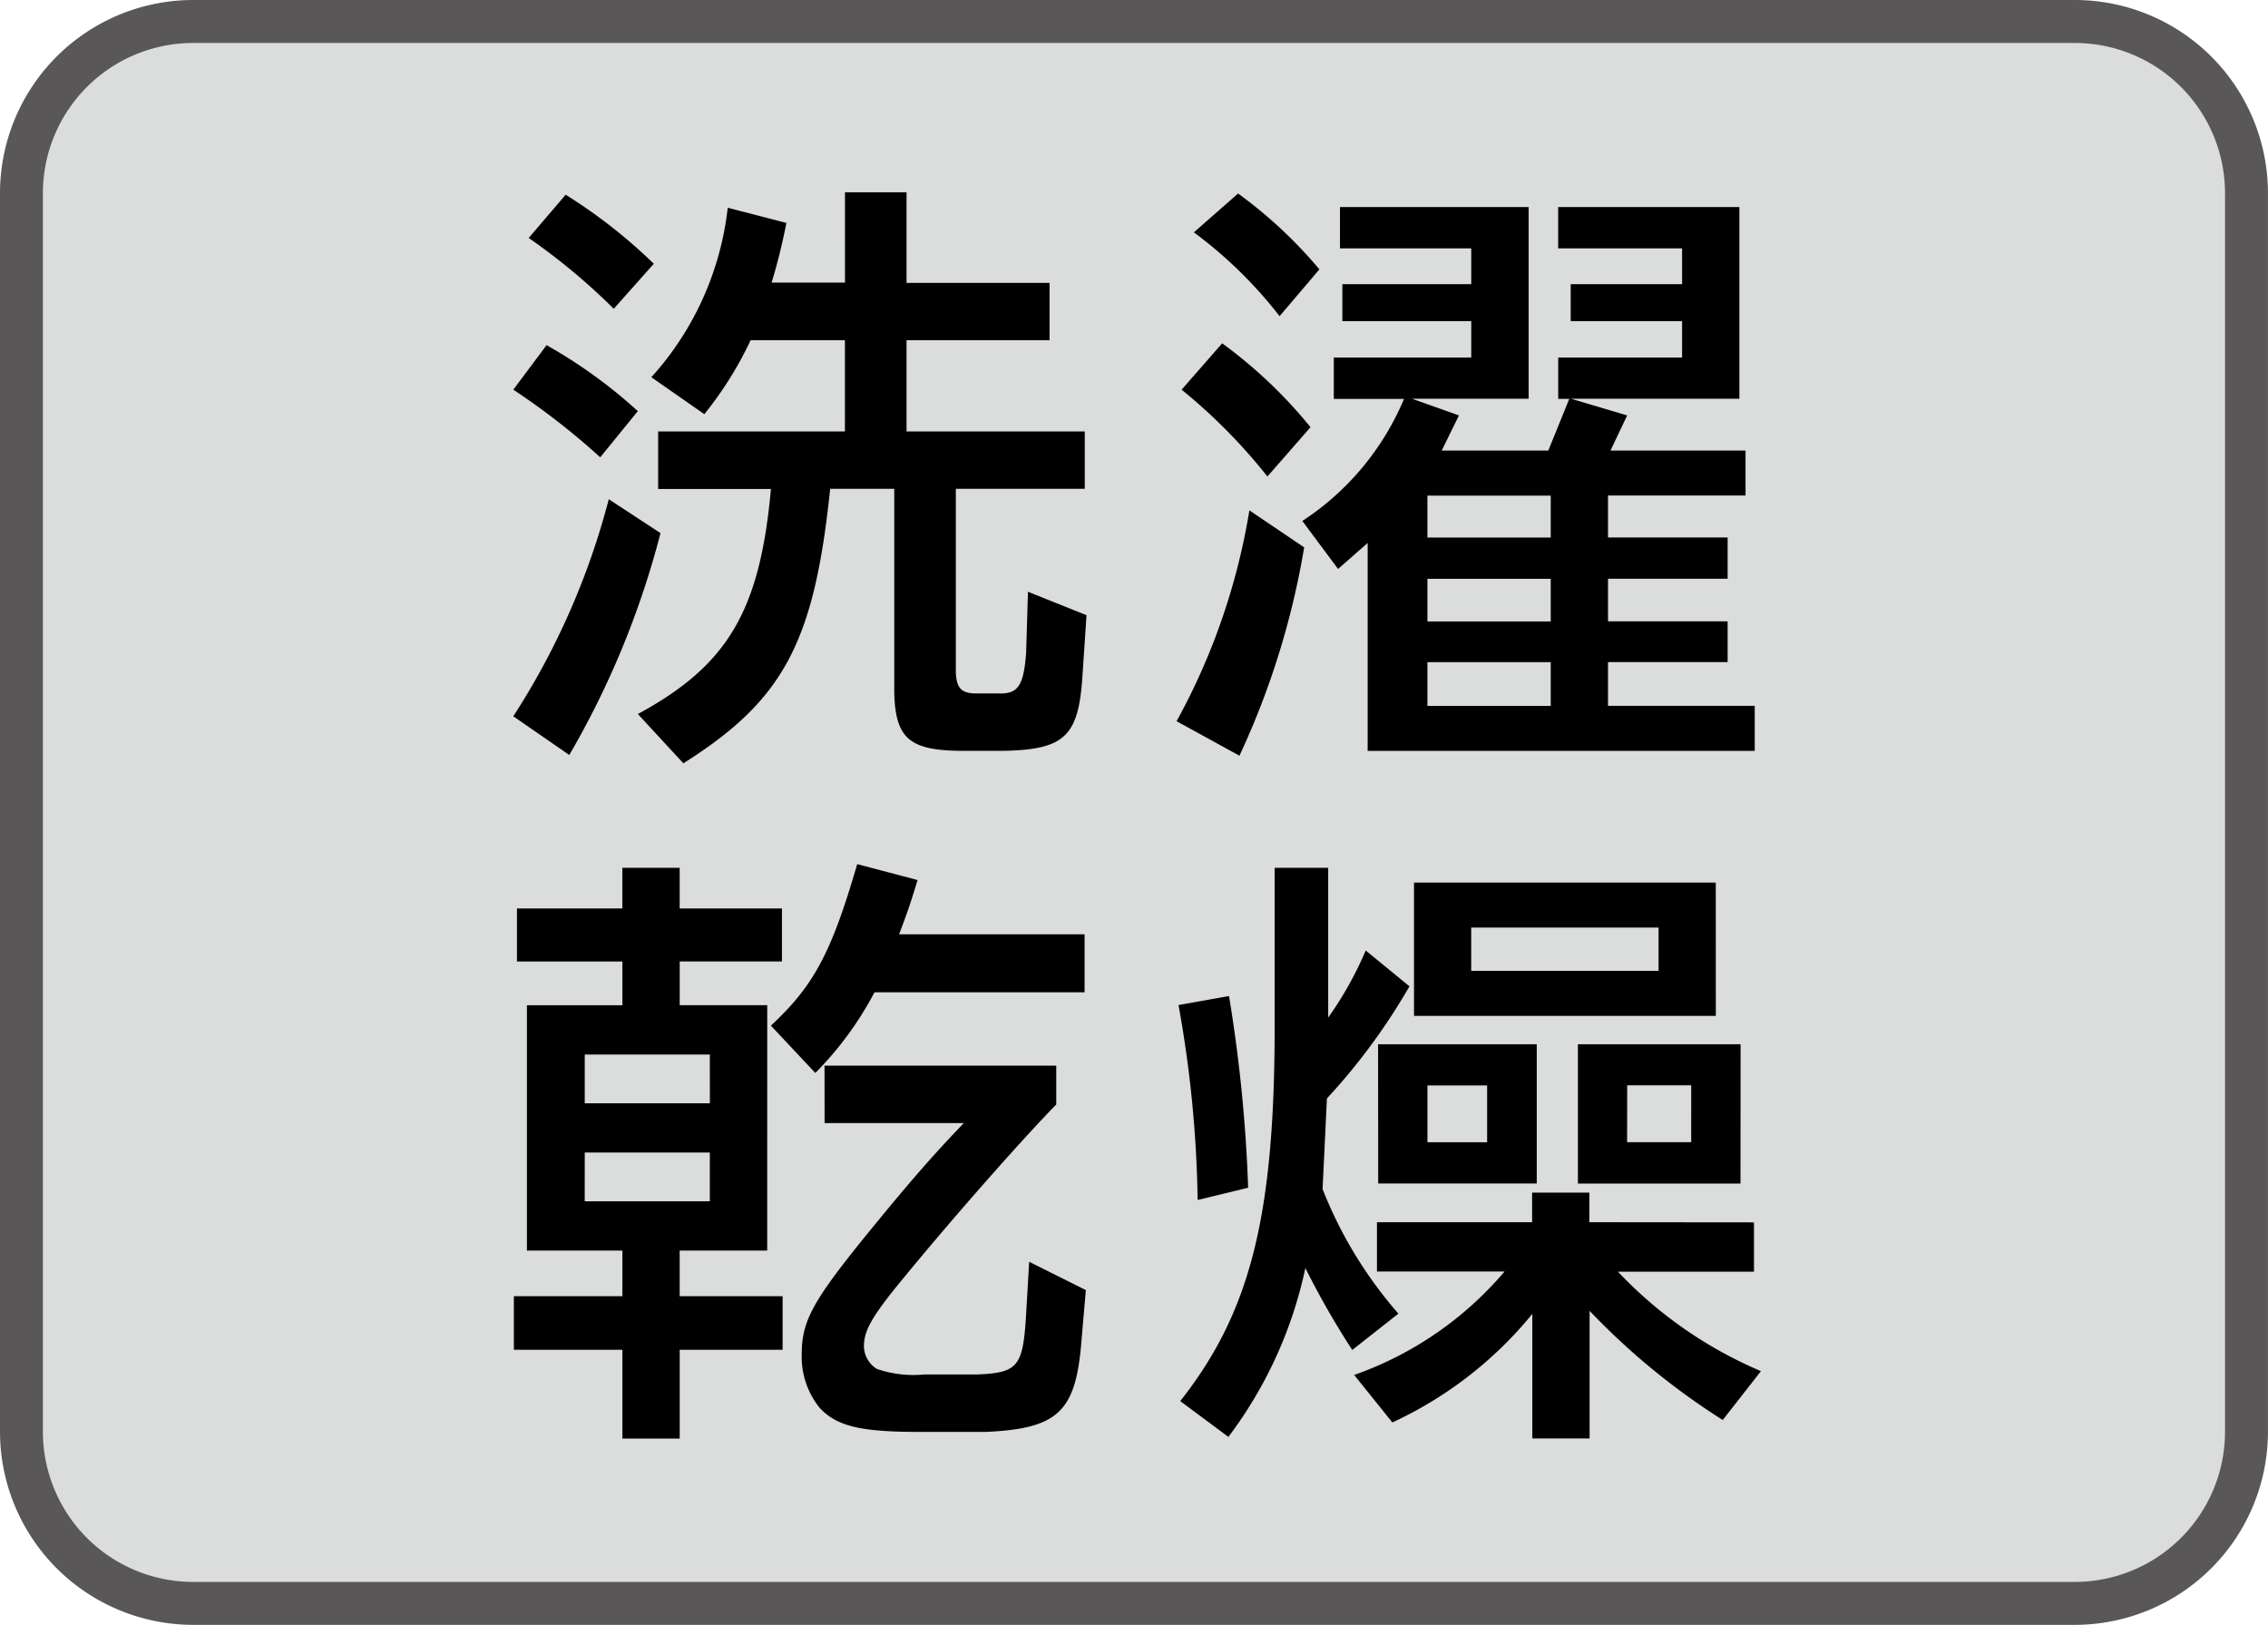 <svg xmlns="http://www.w3.org/2000/svg" width="57.011" height="40.84" viewBox="0 0 57.011 40.84">
  <g id="グループ_9155" data-name="グループ 9155" transform="translate(-165.499 -251.001)">
    <path id="パス_65397" data-name="パス 65397" d="M51.9.6H5.422A5.074,5.074,0,0,0,.258,5.575V35.428A5.075,5.075,0,0,0,5.422,40.4H51.9a5.076,5.076,0,0,0,5.168-4.975V5.575A5.075,5.075,0,0,0,51.9.6" transform="translate(165.441 250.867)" fill="#dbdcdc"/>
    <path id="パス_65398" data-name="パス 65398" d="M17.471,10.072a12.52,12.52,0,0,1,2.294,1.658l-.945,1.161a18.02,18.02,0,0,0-2.185-1.7ZM16.635,19.4a18.686,18.686,0,0,0,2.4-5.456l1.3.852a21.964,21.964,0,0,1-2.293,5.577ZM19.16,9.158a15.76,15.76,0,0,0-2.138-1.78l.929-1.087a13.238,13.238,0,0,1,2.216,1.735Zm5.811,3.083V9.949H22.6a9.179,9.179,0,0,1-1.163,1.858l-1.332-.929a7.6,7.6,0,0,0,1.92-4.26L23.5,7a15.159,15.159,0,0,1-.372,1.5h1.844V6.23H26.52V8.507h3.595V9.949H26.52v2.292H31v1.441H27.759V18.3c.017.372.124.512.465.526h.619c.482.015.621-.2.683-1.022l.046-1.534,1.472.589-.109,1.627c-.107,1.425-.465,1.751-1.966,1.782H27.852c-1.27-.016-1.611-.327-1.641-1.456v-5.13H24.6c-.4,3.874-1.177,5.314-3.69,6.9l-1.144-1.239c2.261-1.225,3.068-2.59,3.345-5.656H20.276V12.241Z" transform="translate(161.767 249.604)"/>
    <path id="パス_65399" data-name="パス 65399" d="M41.34,15.164A20.248,20.248,0,0,1,39.713,20.4l-1.58-.867a16.523,16.523,0,0,0,1.83-5.3Zm-2.061-5.129A11.912,11.912,0,0,1,41.5,12.143l-1.084,1.239A14.028,14.028,0,0,0,38.259,11.2Zm.4-3.765a11.462,11.462,0,0,1,2.044,1.906L40.722,9.353a10.98,10.98,0,0,0-2.155-2.107ZM41.294,14.5a6.812,6.812,0,0,0,2.556-3.068H42.085V10.392H45.54V9.477H42.3V8.548h3.24v-.9h-3.3V6.61h4.743v4.818H44.052l1.179.419-.434.884h2.68l.527-1.3h-.278V10.392h3.114V9.477h-2.8V8.548h2.8v-.9H47.725V6.61H52.28v4.818H48.049l1.41.419-.419.884h3.395v1.129H48.978v1.056h3.007v1.036H48.978v1.07h3.007v1.025H48.978v1.1h3.688v1.132h-9.73V15.054l-.744.652Zm6.244-.636h-3.1v1.053h3.1Zm-3.1,3.161h3.1V15.954h-3.1Zm0,2.123h3.1v-1.1h-3.1Z" transform="translate(156.942 249.595)"/>
    <path id="パス_65400" data-name="パス 65400" d="M23.022,37.715h-2.2v1.146H23.41v1.348H20.823v2.231H19.382V40.209H16.654V38.861h2.728V37.715h-2.4V31.549h2.4v-1.1H16.732V29.116h2.649V28.094h1.441v1.022h2.571v1.332H20.823v1.1h2.2Zm-1.442-4.927H18.436v1.225h3.145Zm-3.145,3.688h3.145V35.251H18.436Zm4.68-4.415c1.084-1.007,1.519-1.83,2.17-4.059l1.518.4c-.2.651-.233.744-.465,1.363H31v1.458H25.719a8.491,8.491,0,0,1-1.487,2.028Zm1.348,1.006h5.825v.976c-.822.837-2.556,2.8-3.781,4.291-.836,1.007-1.053,1.379-1.053,1.782a.678.678,0,0,0,.327.574,2.811,2.811,0,0,0,1.191.138h1.349c1.007-.046,1.131-.2,1.209-1.5l.077-1.332,1.425.712-.123,1.427c-.155,1.656-.62,2.058-2.4,2.138H26.865c-1.488,0-2.092-.139-2.525-.606a2.044,2.044,0,0,1-.45-1.346c0-.821.264-1.317,1.581-2.944,1.084-1.332,1.689-2.03,2.494-2.867h-3.5Z" transform="translate(161.762 244.718)"/>
    <path id="パス_65401" data-name="パス 65401" d="M39.464,31.344a37.4,37.4,0,0,1,.481,4.818l-1.27.309a29.615,29.615,0,0,0-.481-4.9ZM44,31.1a15.618,15.618,0,0,1-2.075,2.819l-.109,2.278a10.7,10.7,0,0,0,1.906,3.13l-1.16.913a20.869,20.869,0,0,1-1.179-2.059,10.738,10.738,0,0,1-1.935,4.244l-1.21-.9c1.784-2.261,2.387-4.71,2.373-9.589V28.121h1.346v3.765A8.935,8.935,0,0,0,42.9,30.2Zm8.66,5.933v1.239H49.24a10.675,10.675,0,0,0,3.595,2.5L51.875,42a17.614,17.614,0,0,1-3.347-2.743v3.207H47.088v-3.13a9.912,9.912,0,0,1-3.518,2.728l-.96-1.194a8.773,8.773,0,0,0,3.78-2.6H43.183V37.029h3.9v-.743h1.439v.743Zm-9.449-4.477H47.2v3.5H43.214Zm8.49-.713H44.114V28.493H51.7Zm-5.749,1.749h-1.5v1.427h1.5Zm-.4-2.881h4.71V29.624h-4.71Zm6.769,5.346H48.234v-3.5h4.089Zm-2.85-1.039h1.611V33.589H49.473Z" transform="translate(156.929 244.691)"/>
    <rect id="長方形_16248" data-name="長方形 16248" width="56.81" height="40.838" transform="translate(165.5 251.001)" fill="none"/>
    <path id="パス_65402" data-name="パス 65402" d="M4.852,40.839A4.859,4.859,0,0,1,0,35.987V4.854A4.858,4.858,0,0,1,4.852,0H52.158A4.858,4.858,0,0,1,57.01,4.854V35.987a4.859,4.859,0,0,1-4.852,4.852Zm47.306-1.079a3.778,3.778,0,0,0,3.773-3.773V4.854A3.778,3.778,0,0,0,52.158,1.08H4.852A3.778,3.778,0,0,0,1.078,4.854V35.987a3.778,3.778,0,0,0,3.774,3.773Z" transform="translate(165.499 251.001)" fill="#595757"/>
  </g>
</svg>
